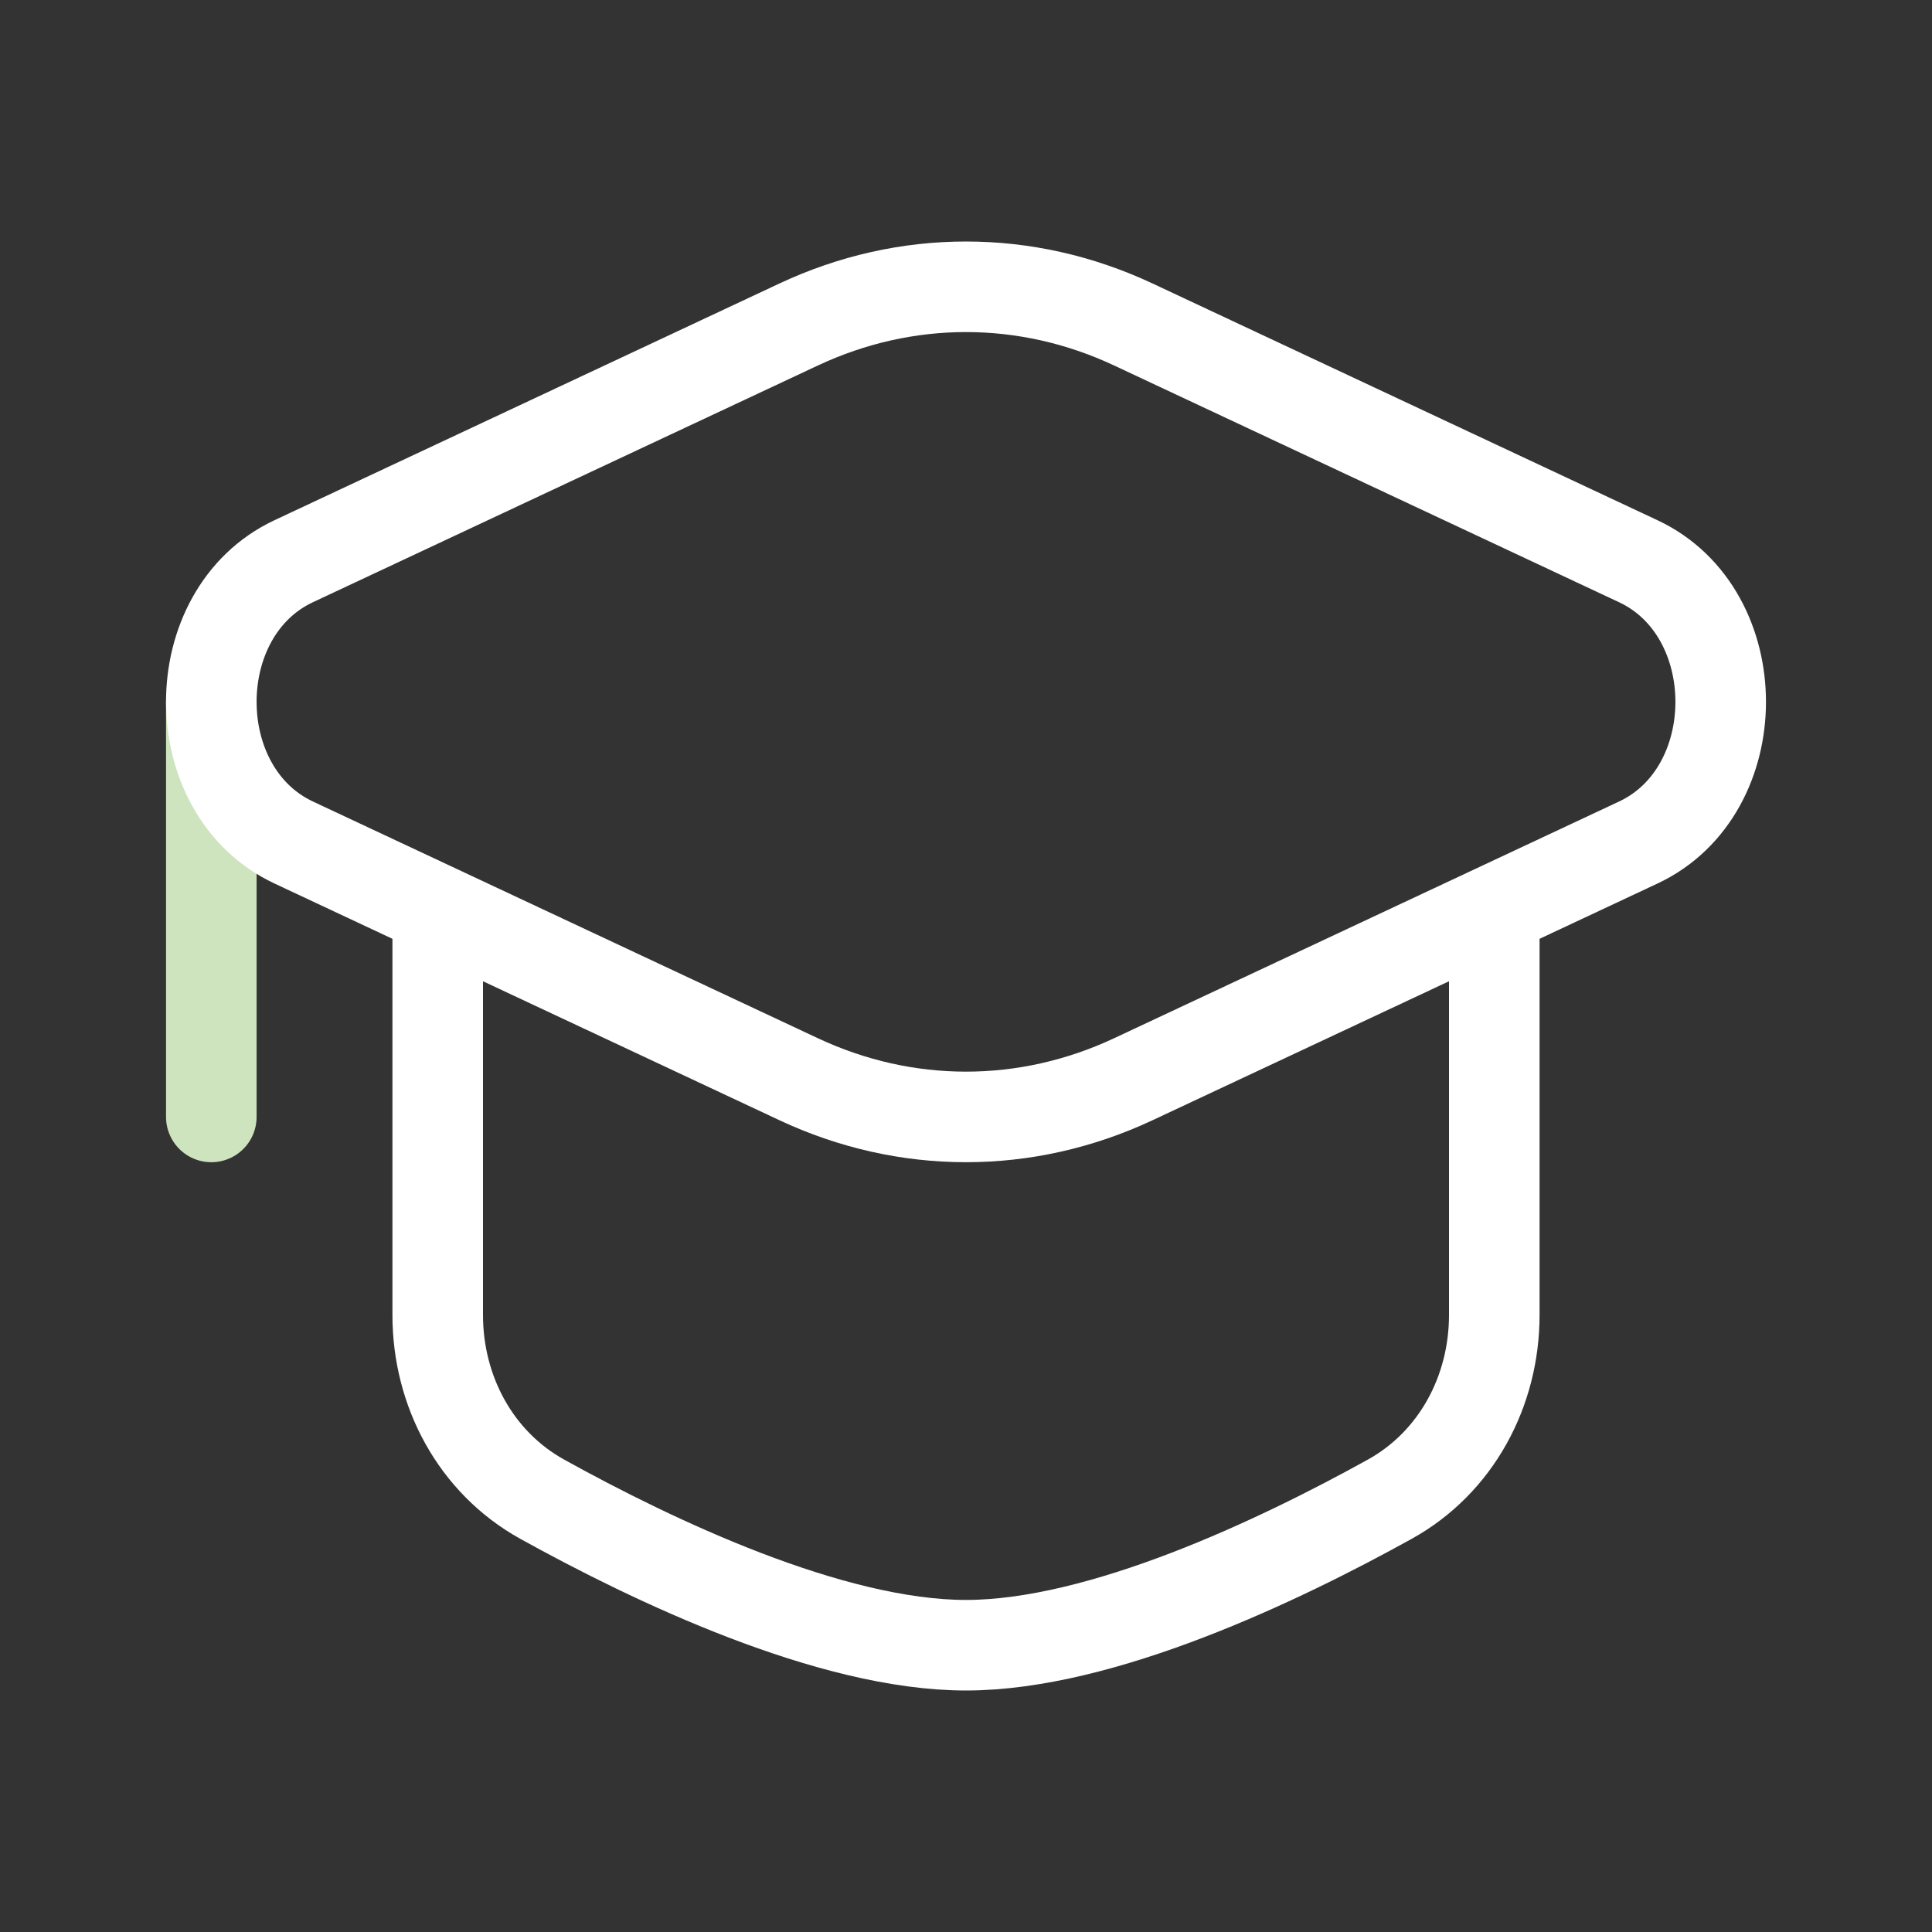 <svg width="64" height="64" viewBox="0 0 64 64" fill="none" xmlns="http://www.w3.org/2000/svg">
<rect x="0" y="0" width="64" height="64" fill="#333333" stroke="none"/>
<path d="M7 23.25V37" stroke="#CEE4BE" stroke-width="3" stroke-linecap="round"/>
<path d="M26.457 10.749C30.009 9.084 33.99 9.084 37.543 10.749L54.271 18.592C57.91 20.297 57.91 26.203 54.271 27.909L37.543 35.751C33.991 37.416 30.009 37.416 26.457 35.751L9.729 27.909C6.09 26.203 6.09 20.297 9.729 18.591L26.457 10.749Z" stroke="white" stroke-width="3"/>
<path d="M49.5 30.75V43.563C49.5 46.084 48.241 48.443 46.037 49.664C42.366 51.697 36.49 54.5 32 54.5C27.51 54.5 21.634 51.697 17.963 49.664C15.759 48.443 14.5 46.084 14.5 43.563V30.75" stroke="white" stroke-width="3" stroke-linecap="round"/>
</svg>
